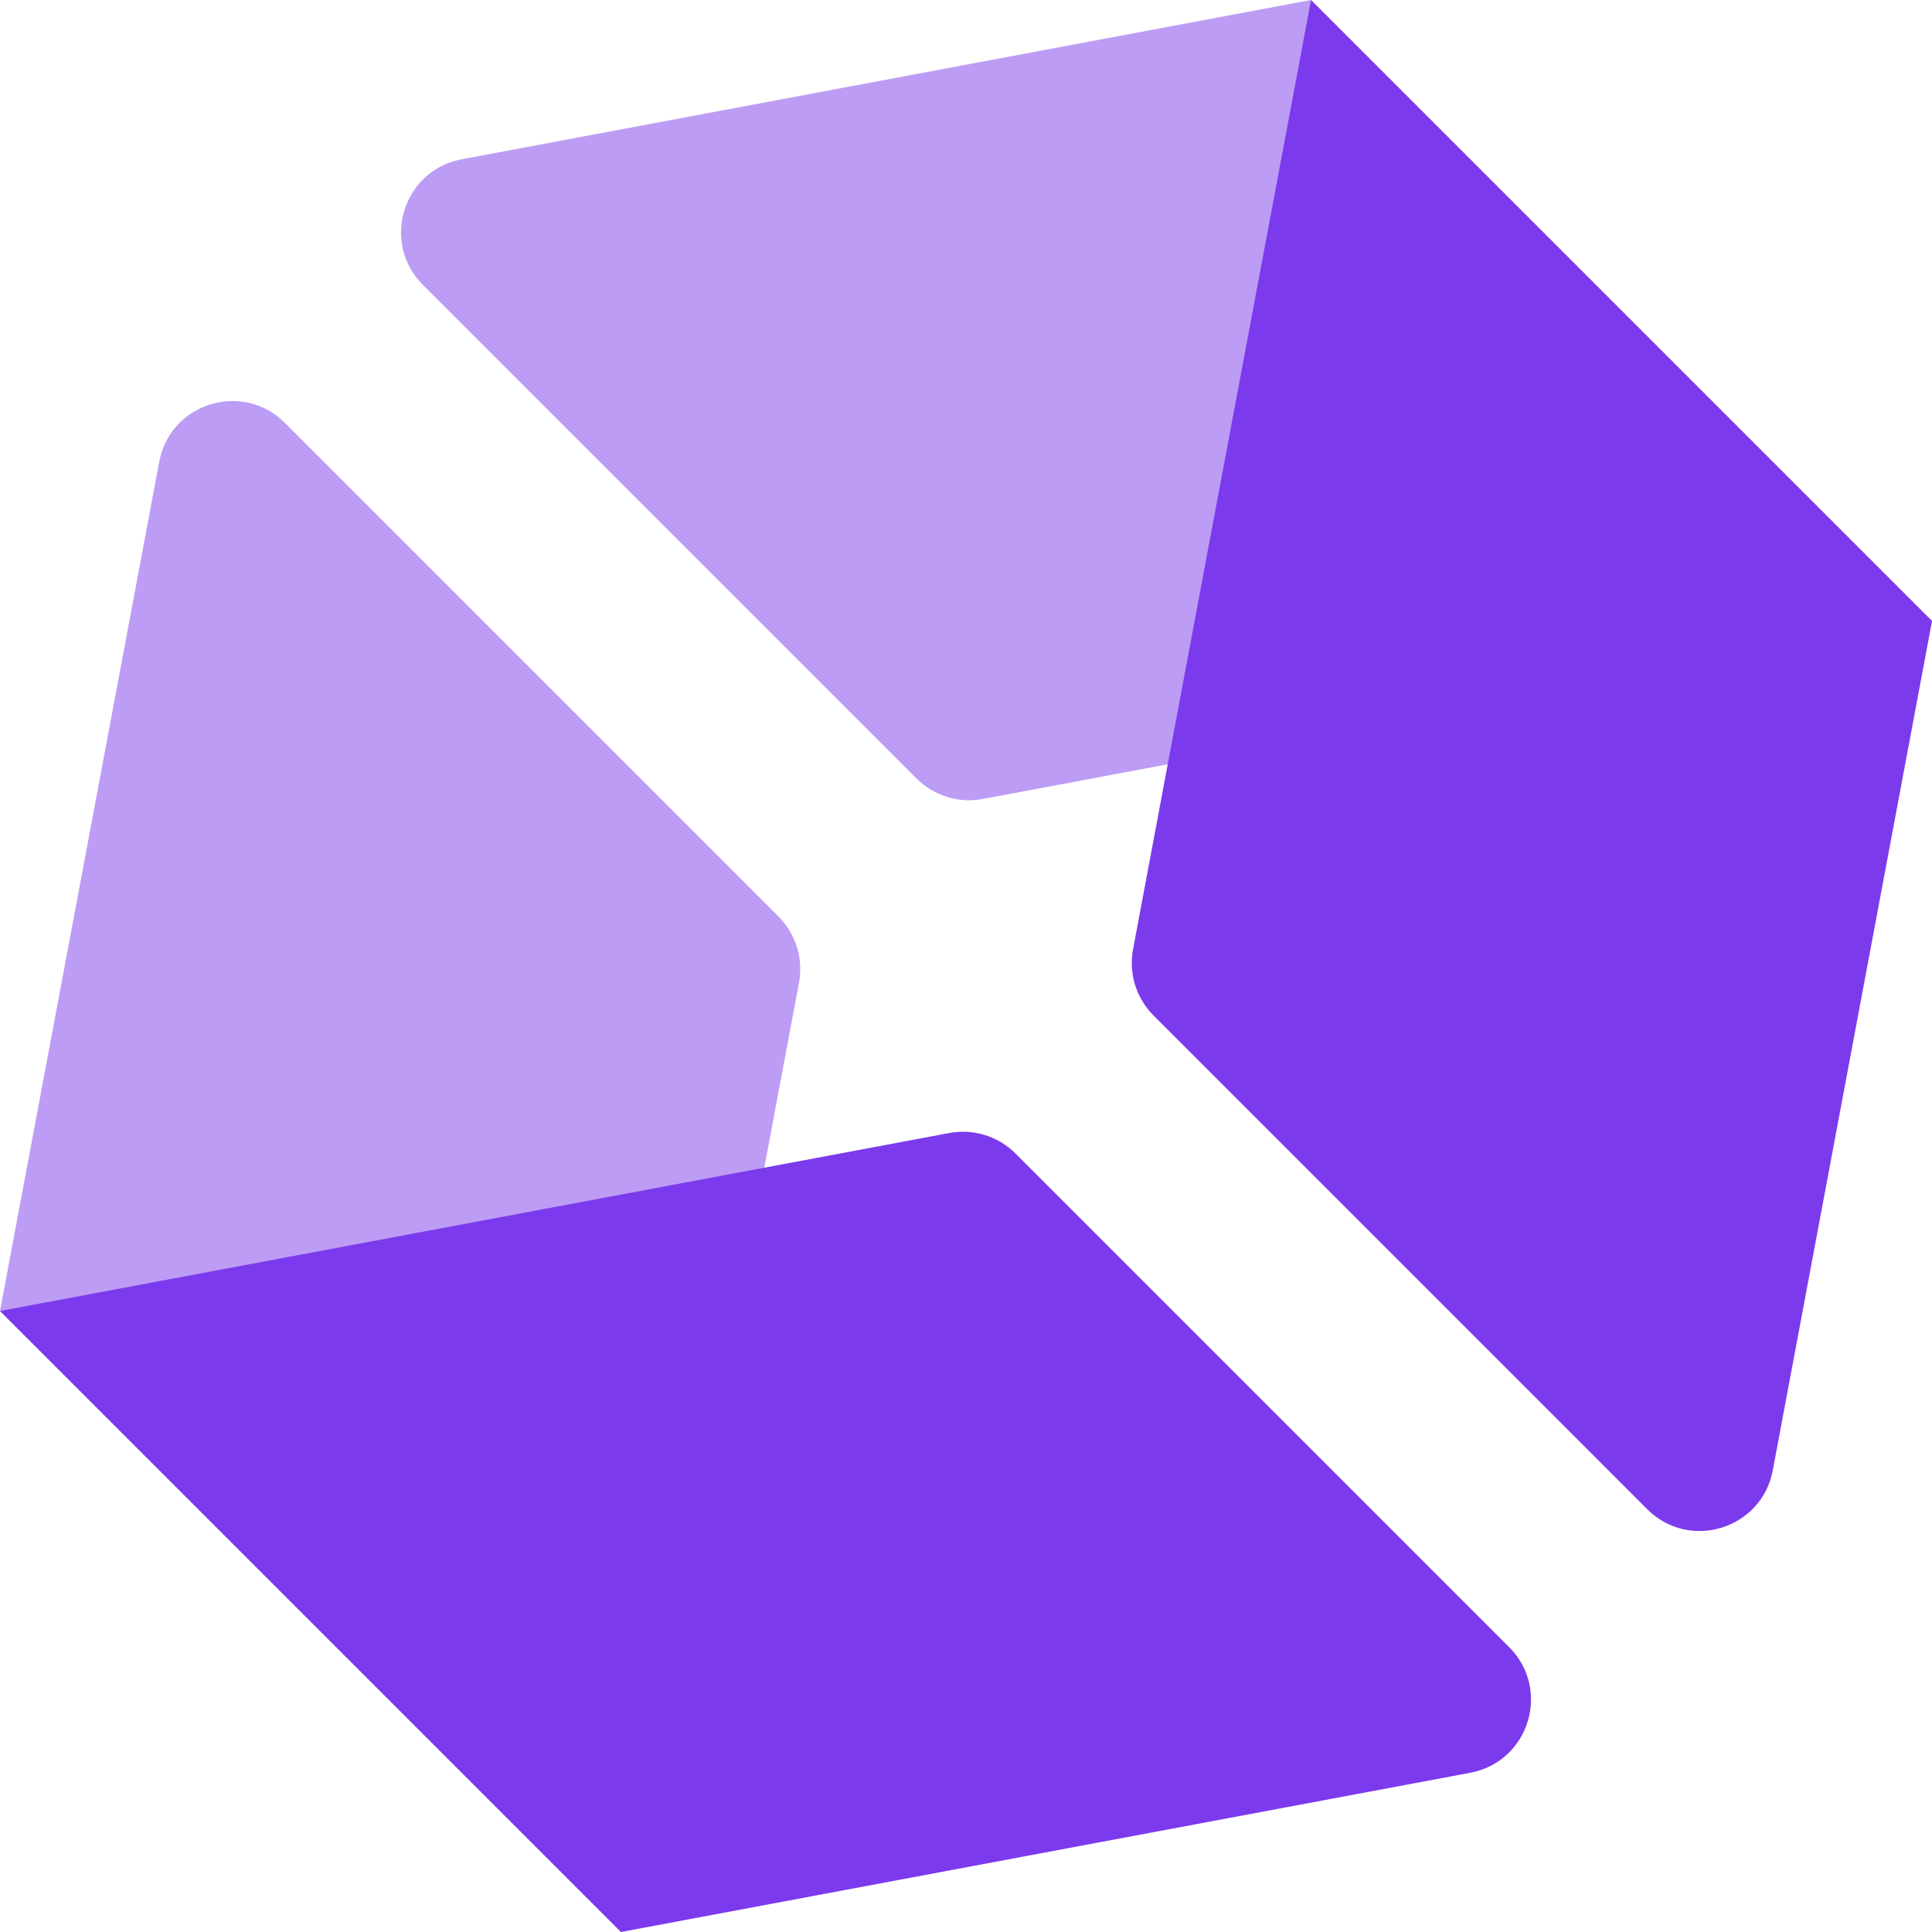 <svg width="32" height="32" viewBox="0 0 134 134" fill="none" xmlns="http://www.w3.org/2000/svg"><path opacity="0.5" d="M-0 90.929L43.071 134L55.417 68.161C55.73 66.489 55.198 64.77 53.995 63.567L19.755 29.327C16.824 26.397 11.809 27.948 11.045 32.022L-0 90.929Z" fill="#7C3AED"></path><path d="M43.072 134L0.001 90.929L65.839 78.584C67.511 78.271 69.23 78.802 70.433 80.005L104.674 114.245C107.604 117.175 106.053 122.191 101.979 122.955L43.072 134Z" fill="#7C3AED"></path><path opacity="0.5" d="M90.929 0L134.001 43.072L68.162 55.417C66.49 55.73 64.77 55.198 63.568 53.995L29.328 19.756C26.397 16.825 27.949 11.81 32.022 11.046L90.929 0Z" fill="#7C3AED"></path><path d="M78.586 65.841C78.273 67.513 78.805 69.232 80.008 70.435L114.247 104.674C117.178 107.605 122.193 106.053 122.957 101.98L134.002 43.072L90.931 0.001L78.586 65.841Z" fill="#7C3AED"></path></svg>
